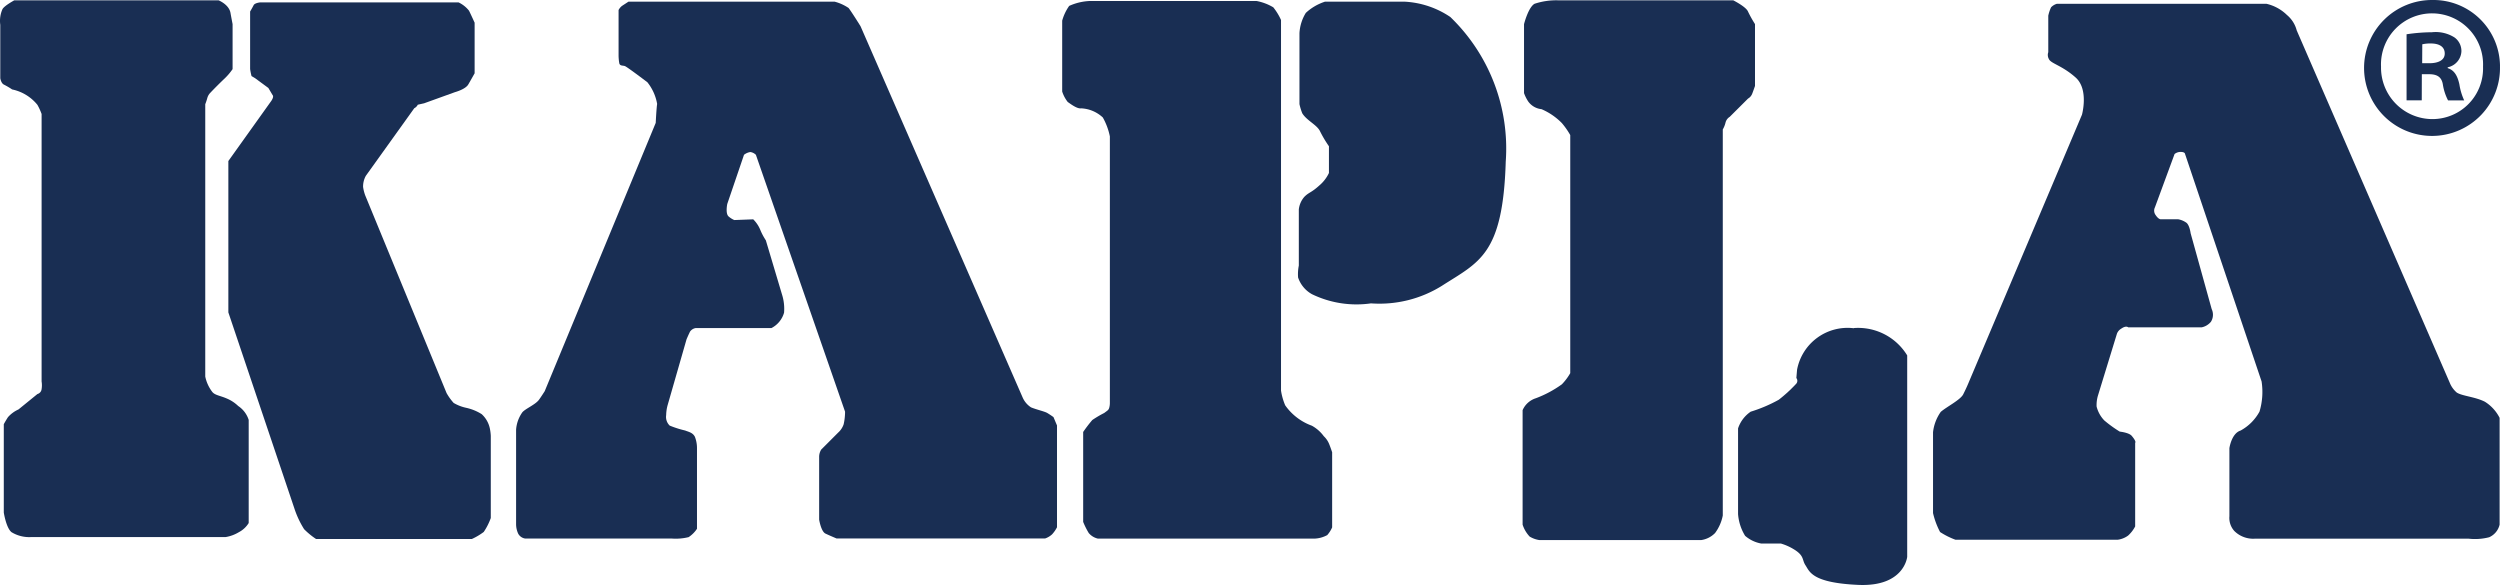 <svg xmlns="http://www.w3.org/2000/svg" width="89.718" height="20.995" viewBox="0 0 89.718 20.995"><defs><clipPath id="a"><path data-name="Rectangle 399" fill="none" d="M0 0h89.718v20.995H0z"/></clipPath></defs><g data-name="Groupe 1364" clip-path="url(#a)" fill="#192e53"><path data-name="Tracé 447311" d="M.514.011h7.329s.377.15.429.454c.023.134.075.4.075.4V2.48a2.063 2.063 0 01-.277.328 14.54 14.54 0 00-.529.529.431.431 0 00-.1.176 2.287 2.287 0 01-.075.227v9.773a1.35 1.35 0 00.253.553c.093.116.277.132.5.227a1.344 1.344 0 01.429.277.941.941 0 01.377.5v3.7a.909.909 0 01-.352.328 1.328 1.328 0 01-.478.176H1.118a1.219 1.219 0 01-.705-.176c-.193-.154-.277-.705-.277-.705v-3.169s.062-.118.15-.253a1.108 1.108 0 01.377-.277l.68-.553a.206.206 0 00.15-.176.886.886 0 000-.277V4.091a2.168 2.168 0 00-.15-.328 1.581 1.581 0 00-.907-.553 2.756 2.756 0 00-.3-.176c-.1-.052-.126-.228-.126-.228V.892A1.037 1.037 0 01.085.337C.138.214.514.011.514.011"/><path data-name="Tracé 447312" d="M9.328.086h7.128a1.044 1.044 0 01.377.3c.075.152.2.429.2.429V2.63s-.137.246-.227.4c-.1.176-.478.277-.478.277l-1.108.4-.227.051a.283.283 0 01-.126.126L13.13 6.308a.793.793 0 00-.1.4 1.5 1.5 0 00.075.3l2.922 7.1a2 2 0 00.253.352 1.506 1.506 0 00.454.176 1.748 1.748 0 01.553.227.966.966 0 01.3.553 1.672 1.672 0 01.026.227v2.947a2.23 2.23 0 01-.253.5 2.265 2.265 0 01-.426.253h-5.591a2.652 2.652 0 01-.429-.352 3.348 3.348 0 01-.328-.68l-2.391-7.1V5.779l1.511-2.116s.146-.18.075-.253l-.15-.253-.478-.352-.126-.075a2.074 2.074 0 01-.051-.253V.414s.075-.126.126-.227c.04-.081.226-.1.226-.1"/><path data-name="Tracé 447313" d="M22.554.06h7.4a1.644 1.644 0 01.5.227c.129.171.429.656.429.656l5.818 13.324a.8.8 0 00.3.352c.176.075.482.144.579.2.126.075.227.15.227.15l.126.3v3.653a1.152 1.152 0 01-.176.253.706.706 0 01-.253.15h-7.48s-.24-.1-.4-.176-.227-.5-.227-.5V16.41a.5.5 0 01.075-.277l.176-.176.428-.429a.707.707 0 00.2-.3 2.05 2.05 0 00.051-.454l-3.2-9.218a.352.352 0 00-.2-.1.473.473 0 00-.227.1l-.6 1.762s-.075.352.051.453a.771.771 0 00.2.126l.68-.026a1.14 1.14 0 01.253.377 2.191 2.191 0 00.2.377l.579 1.94a1.7 1.7 0 01.075.656.9.9 0 01-.454.553h-2.72a.306.306 0 00-.2.126c-.051.1-.126.277-.126.277l-.68 2.367a1.45 1.45 0 00-.051.352.433.433 0 00.126.377 3.556 3.556 0 00.553.176c.125.05.277.075.352.227a1.118 1.118 0 01.075.4v2.9a1.047 1.047 0 01-.3.3 1.91 1.91 0 01-.6.051h-5.264a.342.342 0 01-.253-.176.834.834 0 01-.075-.328v-3.4a1.221 1.221 0 01.227-.63c.118-.133.478-.277.6-.454.073-.1.2-.3.2-.3l3.984-9.629s.026-.529.051-.68a1.714 1.714 0 00-.352-.78c-.1-.075-.731-.553-.806-.579s-.176 0-.2-.1a1.7 1.7 0 01-.026-.3V.36a.452.452 0 01.125-.15l.23-.15"/><path data-name="Tracé 447314" d="M39.101.036h5.994a1.83 1.83 0 01.6.227 2.113 2.113 0 01.277.454v13.3a2.209 2.209 0 00.15.529 2 2 0 00.956.731 1.316 1.316 0 01.429.377.808.808 0 01.2.3c.051.126.1.277.1.277v2.695a1.048 1.048 0 01-.176.277 1.03 1.03 0 01-.454.126H39.4a.6.6 0 01-.328-.2 2.706 2.706 0 01-.2-.4v-3.227a4.959 4.959 0 01.328-.429 3.959 3.959 0 01.428-.253c.118-.089.15-.1.176-.176a.653.653 0 00.026-.176V4.896a2.3 2.3 0 00-.253-.68 1.222 1.222 0 00-.78-.328c-.15.024-.4-.176-.478-.227a1.189 1.189 0 01-.2-.377V.741a1.708 1.708 0 01.251-.529 2 2 0 01.732-.176"/><path data-name="Tracé 447315" d="M47.538.06h2.872a3.222 3.222 0 011.638.55 6.554 6.554 0 011.989 5.189c-.1 3.35-.956 3.6-2.292 4.458a4.226 4.226 0 01-2.544.63 3.663 3.663 0 01-2.116-.328 1.075 1.075 0 01-.5-.6 1.559 1.559 0 01.026-.429V7.515a.825.825 0 01.2-.453c.168-.168.238-.138.529-.4a1.339 1.339 0 00.352-.454v-.959a4.2 4.2 0 01-.328-.555c-.117-.22-.478-.377-.63-.63a2.074 2.074 0 01-.1-.328V1.194a1.543 1.543 0 01.228-.731 1.832 1.832 0 01.68-.4"/><path data-name="Tracé 447316" d="M55.9.011h6.3s.454.227.529.4a4.207 4.207 0 00.253.454v2.22s-.051.15-.1.277a.346.346 0 01-.15.176l-.656.654a.344.344 0 00-.15.2.9.9 0 01-.1.253v13.854a1.547 1.547 0 01-.277.63.874.874 0 01-.5.253h-5.802a.938.938 0 01-.352-.126 1.135 1.135 0 01-.253-.429V14.72a.773.773 0 01.478-.429 3.955 3.955 0 00.932-.5 1.98 1.98 0 00.3-.4V4.847a2.841 2.841 0 00-.3-.429 2.283 2.283 0 00-.731-.5.671.671 0 01-.478-.277 1.386 1.386 0 01-.15-.3V.867s.15-.6.377-.731a2.47 2.47 0 01.829-.125"/><path data-name="Tracé 447317" d="M66.53 11.773a2.06 2.06 0 011.914.982v7.228s-.1 1.083-1.762 1.007-1.738-.478-1.889-.705c-.132-.2-.031-.341-.428-.579a1.9 1.9 0 00-.454-.2h-.705a1.212 1.212 0 01-.579-.277 1.744 1.744 0 01-.253-.78v-3.075a1.172 1.172 0 01.454-.6 5.2 5.2 0 001.008-.429 5.272 5.272 0 00.63-.579.16.16 0 000-.2l.026-.3a1.845 1.845 0 012.039-1.486"/><path data-name="Tracé 447318" d="M73.809.137h7.531a1.548 1.548 0 01.731.4 1.075 1.075 0 01.352.555l5.492 12.645a.905.905 0 00.253.352c.2.126.656.15 1.007.328a1.453 1.453 0 01.529.579v3.831a.654.654 0 01-.377.454 2.035 2.035 0 01-.731.051h-7.682a.957.957 0 01-.731-.277.7.7 0 01-.176-.529v-2.444s.075-.529.4-.63a1.7 1.7 0 00.68-.68 2.452 2.452 0 00.075-1.083l-2.746-8.161s0-.075-.15-.075a.335.335 0 00-.227.075l-.705 1.914a.266.266 0 00.026.277c.1.15.176.15.176.15h.63a.717.717 0 01.3.126c.114.091.15.377.15.377l.755 2.72a.473.473 0 01-.026.454.58.58 0 01-.328.2h-2.642s-.075-.075-.253.051a.352.352 0 00-.15.176l-.68 2.216a1.2 1.2 0 00-.051.4 1.106 1.106 0 00.277.5 4.484 4.484 0 00.553.4s.328.034.428.15c.187.218.126.253.126.253v3a1.171 1.171 0 01-.253.328.807.807 0 01-.377.15h-5.818a2.73 2.73 0 01-.553-.277 2.836 2.836 0 01-.253-.68v-2.9a1.562 1.562 0 01.277-.731c.2-.177.705-.429.806-.63.122-.243.176-.377.176-.377l4.086-9.658s.253-.907-.227-1.335-.881-.5-.956-.656a.3.3 0 01-.026-.253V.563a1.394 1.394 0 01.1-.3.464.464 0 01.2-.124"/><path data-name="Tracé 447319" d="M89.717 2.374A2.439 2.439 0 1187.301 0a2.39 2.39 0 012.417 2.374m-4.269 0a1.847 1.847 0 001.852 1.9 1.817 1.817 0 001.808-1.881 1.832 1.832 0 10-3.661-.015M86.91 3.6h-.545V1.23a6.342 6.342 0 01.912-.073 1.262 1.262 0 01.81.188.6.6 0 01.246.506.614.614 0 01-.492.564v.03c.231.073.348.261.419.579a2.156 2.156 0 00.173.579h-.579a1.873 1.873 0 01-.188-.579c-.043-.246-.188-.361-.492-.361h-.261zm.015-1.331h.261c.3 0 .549-.1.549-.348 0-.218-.159-.361-.506-.361a1.284 1.284 0 00-.3.03z"/></g></svg>
